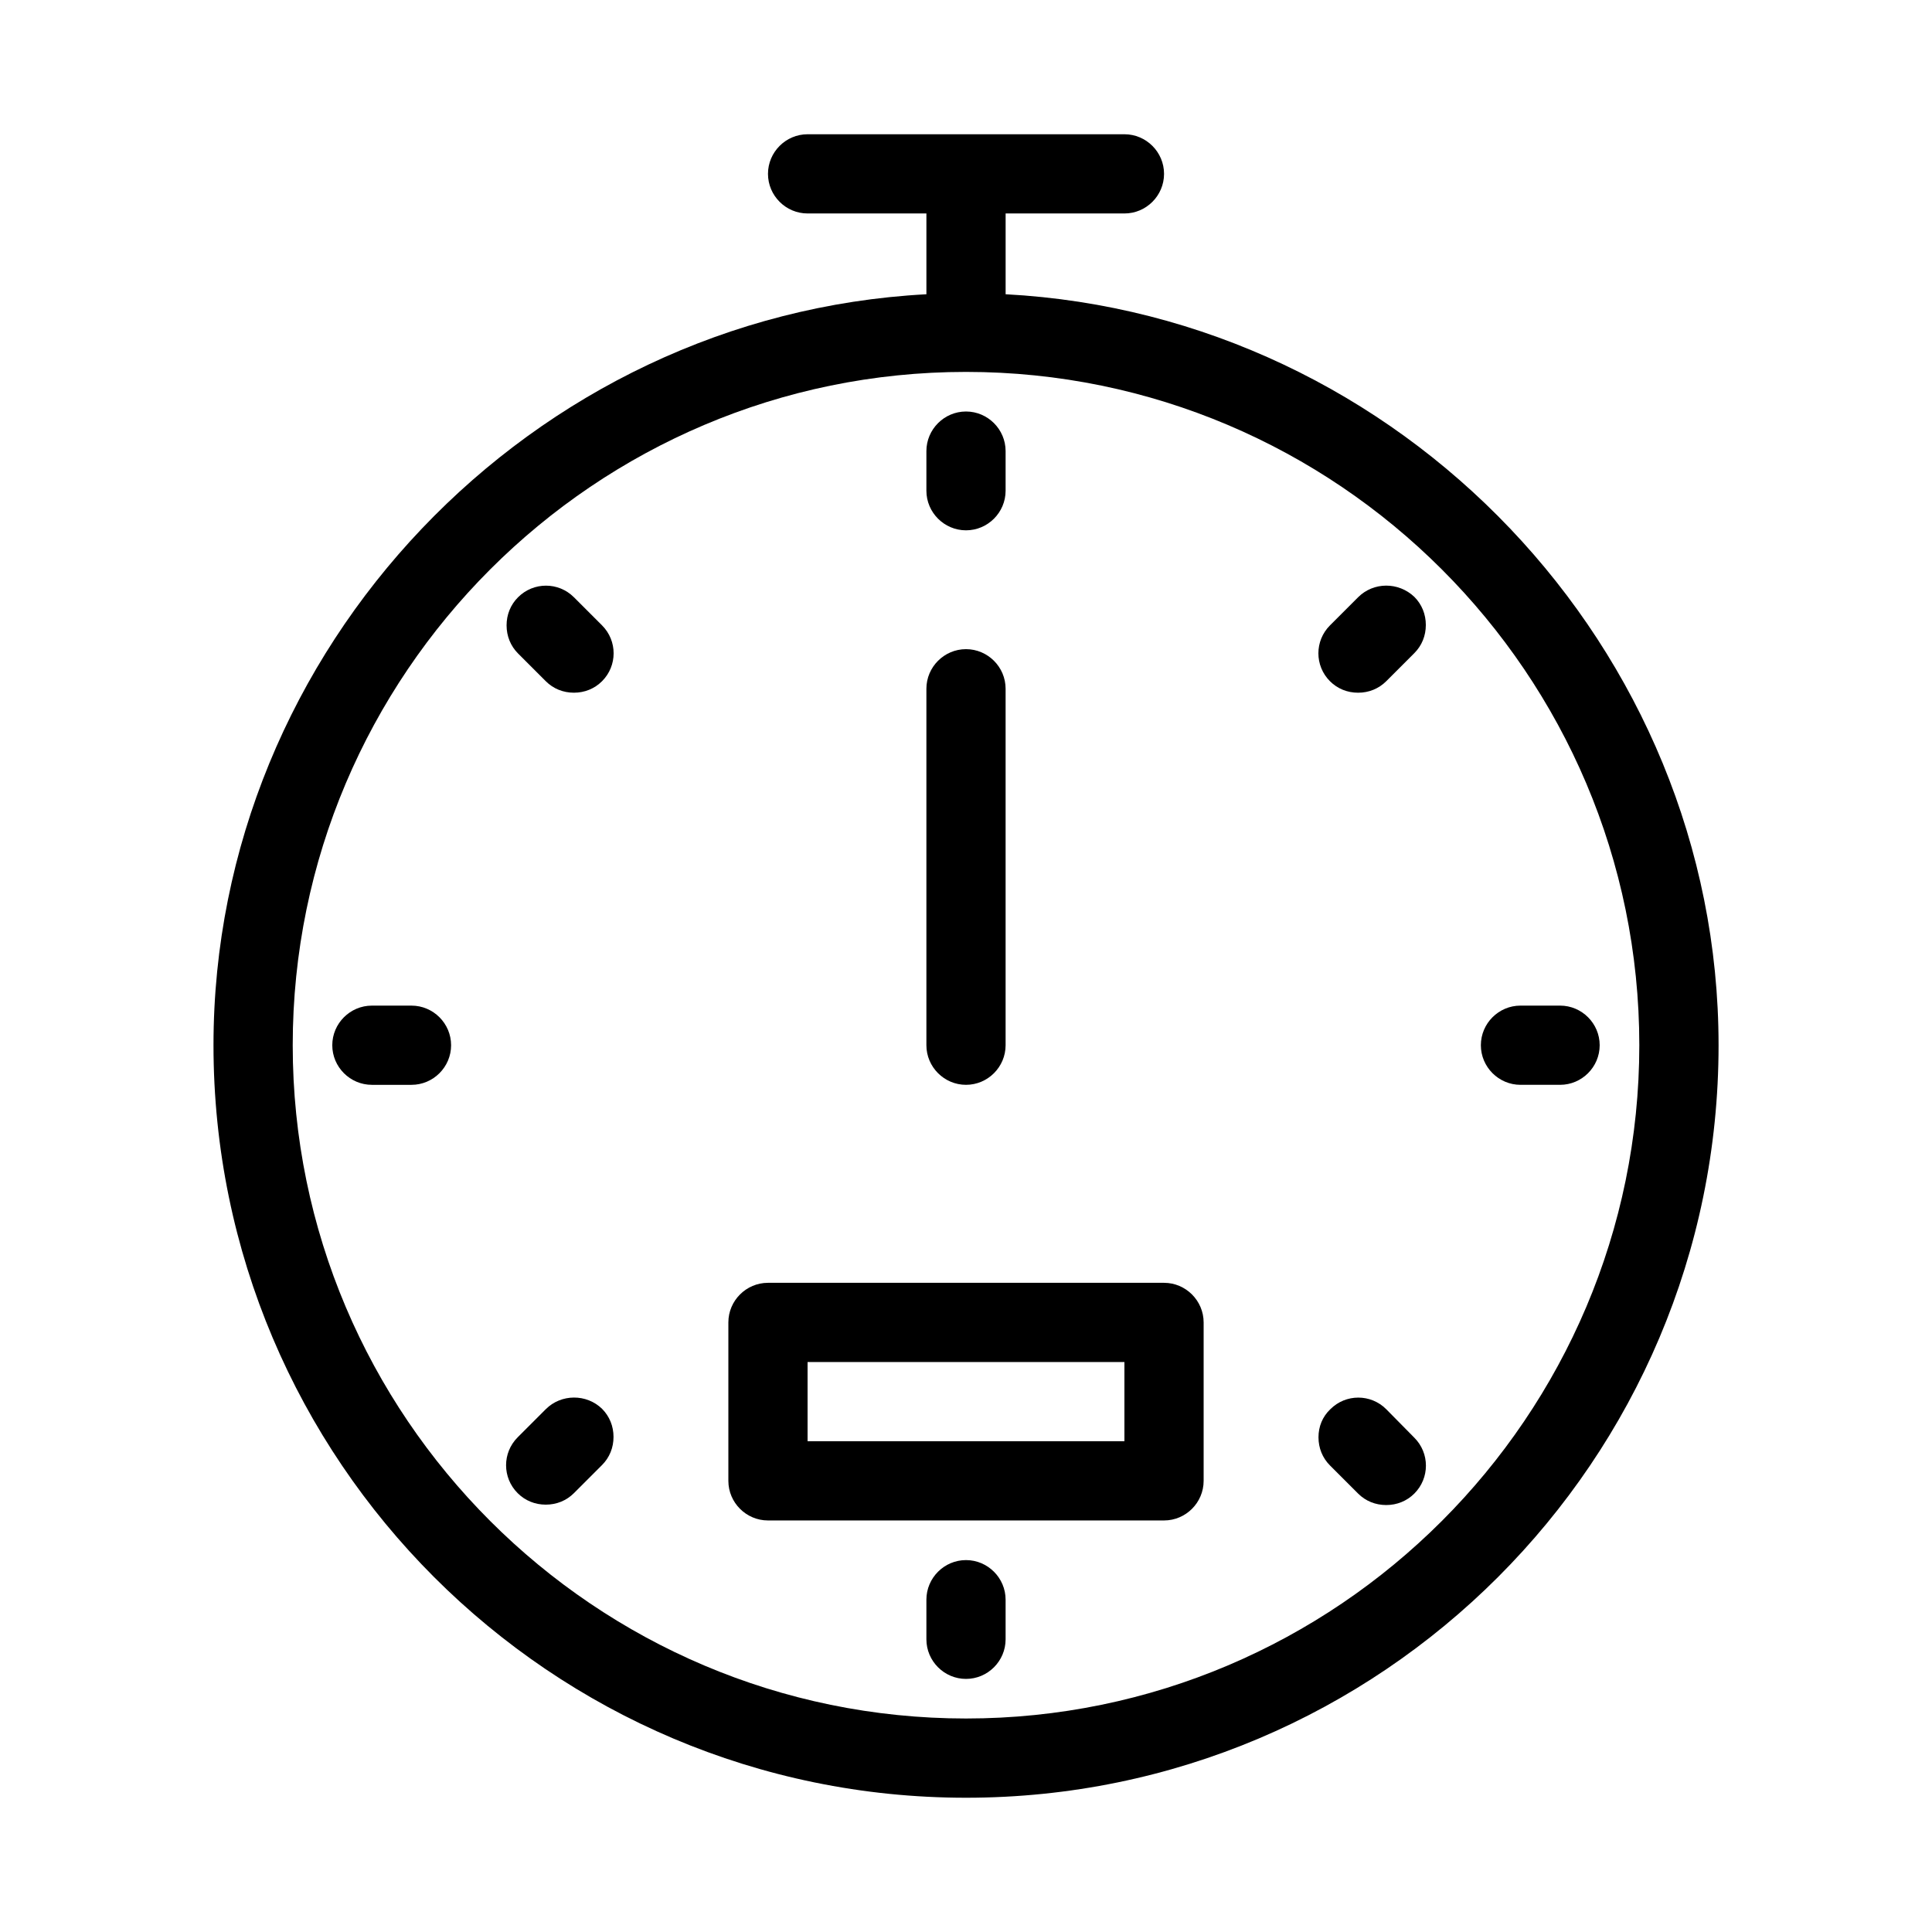 <?xml version="1.0" encoding="UTF-8"?>
<!-- Uploaded to: SVG Repo, www.svgrepo.com, Generator: SVG Repo Mixer Tools -->
<svg fill="#000000" width="800px" height="800px" version="1.1" viewBox="144 144 512 512" xmlns="http://www.w3.org/2000/svg">
 <g>
  <path d="m410.5 221.98v-21.41h31.488c5.773 0 10.496-4.723 10.496-10.496s-4.723-10.496-10.496-10.496h-83.969c-5.773 0-10.496 4.723-10.496 10.496s4.723 10.496 10.496 10.496h31.488v21.41c-104.65 5.562-188.93 93.73-188.93 199.01 0 110 89.426 199.43 199.43 199.43s199.43-89.426 199.43-199.43c-0.004-105.28-84.285-193.45-188.93-199.01zm-10.496 377.44c-98.348 0-178.43-80.086-178.43-178.43 0-98.344 80.086-178.43 178.43-178.43s178.43 80.086 178.43 178.43c-0.004 98.348-80.086 178.43-178.43 178.43z"/>
  <path d="m400 284.54c5.773 0 10.496-4.723 10.496-10.496v-10.496c0-5.773-4.723-10.496-10.496-10.496s-10.496 4.723-10.496 10.496v10.496c0 5.773 4.723 10.496 10.496 10.496z"/>
  <path d="m400 557.44c-5.773 0-10.496 4.723-10.496 10.496v10.496c0 5.773 4.723 10.496 10.496 10.496s10.496-4.723 10.496-10.496v-10.496c0-5.769-4.727-10.496-10.496-10.496z"/>
  <path d="m288.64 324.53c1.996 1.996 4.617 3.043 7.453 3.043 2.832 0 5.457-1.051 7.453-3.043 4.094-4.094 4.094-10.707 0-14.801l-7.453-7.453c-4.094-4.094-10.707-4.094-14.801 0-1.996 1.996-3.043 4.617-3.043 7.453 0 2.832 1.051 5.457 3.043 7.453z"/>
  <path d="m511.36 517.45c-4.094-4.094-10.707-4.094-14.801 0-2.102 1.992-3.148 4.617-3.148 7.453 0 2.832 1.051 5.457 3.043 7.453l7.453 7.453c1.996 1.996 4.617 3.043 7.453 3.043 2.832 0 5.457-1.051 7.453-3.043 4.094-4.094 4.094-10.707 0-14.801z"/>
  <path d="m253.05 410.5h-10.496c-5.773 0-10.496 4.723-10.496 10.496 0 5.773 4.723 10.496 10.496 10.496h10.496c5.773 0 10.496-4.723 10.496-10.496 0-5.773-4.723-10.496-10.496-10.496z"/>
  <path d="m546.94 431.49h10.496c5.773 0 10.496-4.723 10.496-10.496 0-5.773-4.723-10.496-10.496-10.496h-10.496c-5.773 0-10.496 4.723-10.496 10.496 0 5.769 4.727 10.496 10.496 10.496z"/>
  <path d="m288.64 517.45-7.453 7.453c-4.094 4.094-4.094 10.707 0 14.801 1.996 1.996 4.617 3.043 7.453 3.043 2.832 0 5.457-1.051 7.453-3.043l7.453-7.453c1.996-1.996 3.043-4.617 3.043-7.453 0-2.832-1.051-5.457-3.043-7.453-4.098-3.988-10.812-3.988-14.906 0.105z"/>
  <path d="m503.91 302.28-7.453 7.453c-4.094 4.094-4.094 10.707 0 14.801 1.996 1.996 4.617 3.043 7.453 3.043 2.832 0 5.457-1.051 7.453-3.043l7.453-7.453c1.996-1.996 3.043-4.617 3.043-7.453 0-2.832-1.051-5.457-3.043-7.453-4.203-3.988-10.812-3.988-14.906 0.105z"/>
  <path d="m400 431.49c5.773 0 10.496-4.723 10.496-10.496v-94.465c0-5.773-4.723-10.496-10.496-10.496s-10.496 4.723-10.496 10.496v94.465c0 5.769 4.723 10.496 10.496 10.496z"/>
  <path d="m452.48 483.96h-104.96c-5.773 0-10.496 4.723-10.496 10.496v41.984c0 5.773 4.723 10.496 10.496 10.496h104.96c5.773 0 10.496-4.723 10.496-10.496v-41.984c0-5.769-4.727-10.496-10.496-10.496zm-10.496 41.984h-83.969v-20.992h83.969z"/>
 </g>
</svg>